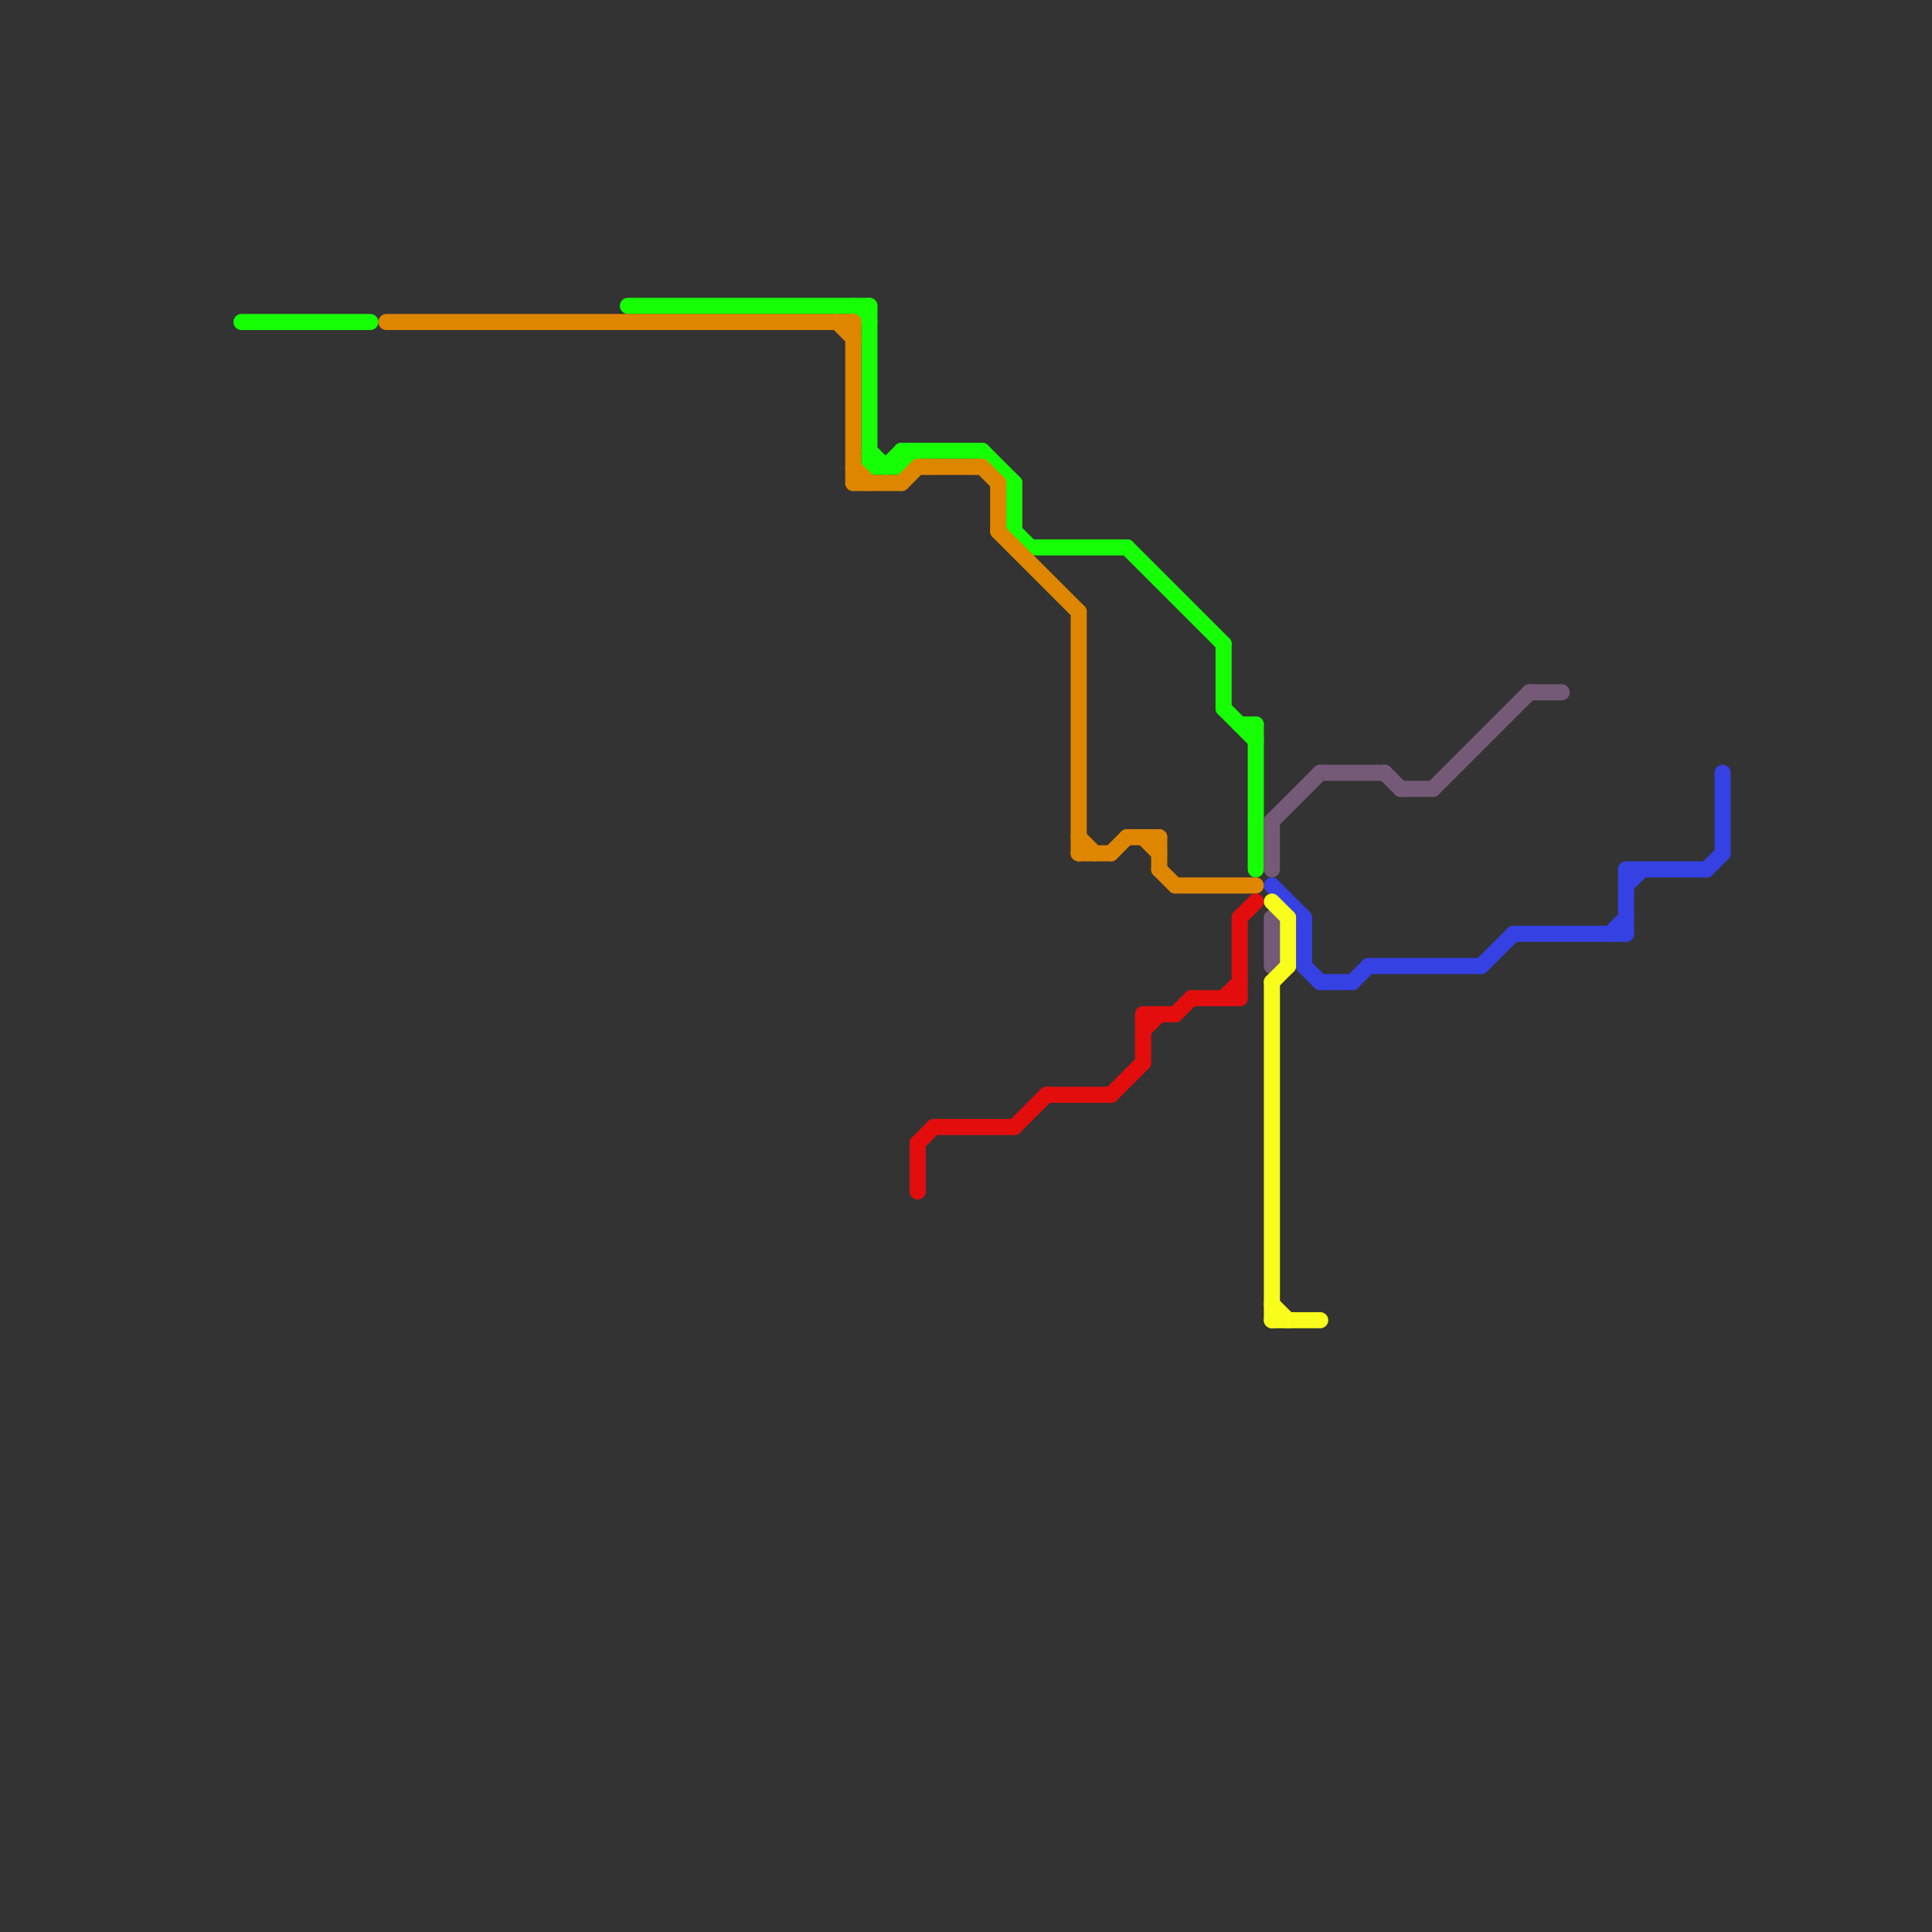 
<svg version="1.1" xmlns="http://www.w3.org/2000/svg" viewBox="0 0 120 120">
<rect x="0" y="0" width="120" height="120" fill="#333333" stroke="none"/>
<style>text { font: 1px Helvetica; font-weight: 600; white-space: pre; dominant-baseline: central; } line { stroke-width: 1; fill: none; stroke-linecap: round; stroke-linejoin: round; } .c0 { stroke: #3541e3 } .c1 { stroke: #16ff05 } .c2 { stroke: #df8600 } .c3 { stroke: #e30d0d } .c4 { stroke: #755a77 } .c5 { stroke: #f9fd1c }</style><defs><g id="wm-xf"><circle r="1.2" fill="#000"/><circle r="0.9" fill="#fff"/><circle r="0.6" fill="#000"/><circle r="0.3" fill="#fff"/></g><g id="wm"><circle r="0.6" fill="#000"/><circle r="0.3" fill="#fff"/></g></defs><line class="c0" x1="81" y1="57" x2="81" y2="60"/><line class="c0" x1="92" y1="60" x2="94" y2="58"/><line class="c0" x1="85" y1="60" x2="92" y2="60"/><line class="c0" x1="84" y1="61" x2="85" y2="60"/><line class="c0" x1="101" y1="54" x2="106" y2="54"/><line class="c0" x1="94" y1="58" x2="101" y2="58"/><line class="c0" x1="106" y1="54" x2="107" y2="53"/><line class="c0" x1="79" y1="55" x2="81" y2="57"/><line class="c0" x1="107" y1="48" x2="107" y2="53"/><line class="c0" x1="101" y1="55" x2="102" y2="54"/><line class="c0" x1="100" y1="58" x2="101" y2="57"/><line class="c0" x1="81" y1="60" x2="82" y2="61"/><line class="c0" x1="82" y1="61" x2="84" y2="61"/><line class="c0" x1="101" y1="54" x2="101" y2="58"/><line class="c1" x1="53" y1="19" x2="54" y2="20"/><line class="c1" x1="78" y1="45" x2="78" y2="54"/><line class="c1" x1="64" y1="34" x2="70" y2="34"/><line class="c1" x1="77" y1="45" x2="78" y2="45"/><line class="c1" x1="61" y1="28" x2="63" y2="30"/><line class="c1" x1="56" y1="28" x2="61" y2="28"/><line class="c1" x1="76" y1="40" x2="76" y2="44"/><line class="c1" x1="63" y1="33" x2="64" y2="34"/><line class="c1" x1="56" y1="28" x2="56" y2="29"/><line class="c1" x1="63" y1="30" x2="63" y2="33"/><line class="c1" x1="70" y1="34" x2="76" y2="40"/><line class="c1" x1="76" y1="44" x2="78" y2="46"/><line class="c1" x1="55" y1="29" x2="56" y2="28"/><line class="c1" x1="15" y1="20" x2="23" y2="20"/><line class="c1" x1="54" y1="28" x2="55" y2="29"/><line class="c1" x1="54" y1="29" x2="56" y2="29"/><line class="c1" x1="54" y1="19" x2="54" y2="29"/><line class="c1" x1="56" y1="29" x2="57" y2="28"/><line class="c1" x1="39" y1="19" x2="54" y2="19"/><line class="c2" x1="67" y1="38" x2="67" y2="53"/><line class="c2" x1="24" y1="20" x2="53" y2="20"/><line class="c2" x1="62" y1="33" x2="67" y2="38"/><line class="c2" x1="72" y1="54" x2="73" y2="55"/><line class="c2" x1="56" y1="30" x2="57" y2="29"/><line class="c2" x1="71" y1="52" x2="72" y2="53"/><line class="c2" x1="53" y1="20" x2="53" y2="30"/><line class="c2" x1="72" y1="52" x2="72" y2="54"/><line class="c2" x1="62" y1="30" x2="62" y2="33"/><line class="c2" x1="67" y1="52" x2="68" y2="53"/><line class="c2" x1="52" y1="20" x2="53" y2="21"/><line class="c2" x1="61" y1="29" x2="62" y2="30"/><line class="c2" x1="57" y1="29" x2="61" y2="29"/><line class="c2" x1="73" y1="55" x2="78" y2="55"/><line class="c2" x1="67" y1="53" x2="69" y2="53"/><line class="c2" x1="53" y1="29" x2="54" y2="30"/><line class="c2" x1="70" y1="52" x2="72" y2="52"/><line class="c2" x1="69" y1="53" x2="70" y2="52"/><line class="c2" x1="53" y1="30" x2="56" y2="30"/><line class="c3" x1="71" y1="63" x2="73" y2="63"/><line class="c3" x1="77" y1="57" x2="78" y2="56"/><line class="c3" x1="58" y1="70" x2="63" y2="70"/><line class="c3" x1="77" y1="57" x2="77" y2="62"/><line class="c3" x1="73" y1="63" x2="74" y2="62"/><line class="c3" x1="69" y1="68" x2="71" y2="66"/><line class="c3" x1="57" y1="71" x2="57" y2="74"/><line class="c3" x1="76" y1="62" x2="77" y2="61"/><line class="c3" x1="71" y1="63" x2="71" y2="66"/><line class="c3" x1="74" y1="62" x2="77" y2="62"/><line class="c3" x1="63" y1="70" x2="65" y2="68"/><line class="c3" x1="71" y1="64" x2="72" y2="63"/><line class="c3" x1="57" y1="71" x2="58" y2="70"/><line class="c3" x1="65" y1="68" x2="69" y2="68"/><line class="c4" x1="86" y1="48" x2="87" y2="49"/><line class="c4" x1="79" y1="51" x2="79" y2="54"/><line class="c4" x1="79" y1="57" x2="79" y2="60"/><line class="c4" x1="79" y1="51" x2="82" y2="48"/><line class="c4" x1="95" y1="43" x2="97" y2="43"/><line class="c4" x1="82" y1="48" x2="86" y2="48"/><line class="c4" x1="87" y1="49" x2="89" y2="49"/><line class="c4" x1="89" y1="49" x2="95" y2="43"/><line class="c5" x1="79" y1="56" x2="80" y2="57"/><line class="c5" x1="79" y1="82" x2="82" y2="82"/><line class="c5" x1="79" y1="61" x2="79" y2="82"/><line class="c5" x1="79" y1="81" x2="80" y2="82"/><line class="c5" x1="79" y1="61" x2="80" y2="60"/><line class="c5" x1="80" y1="57" x2="80" y2="60"/>
</svg>
